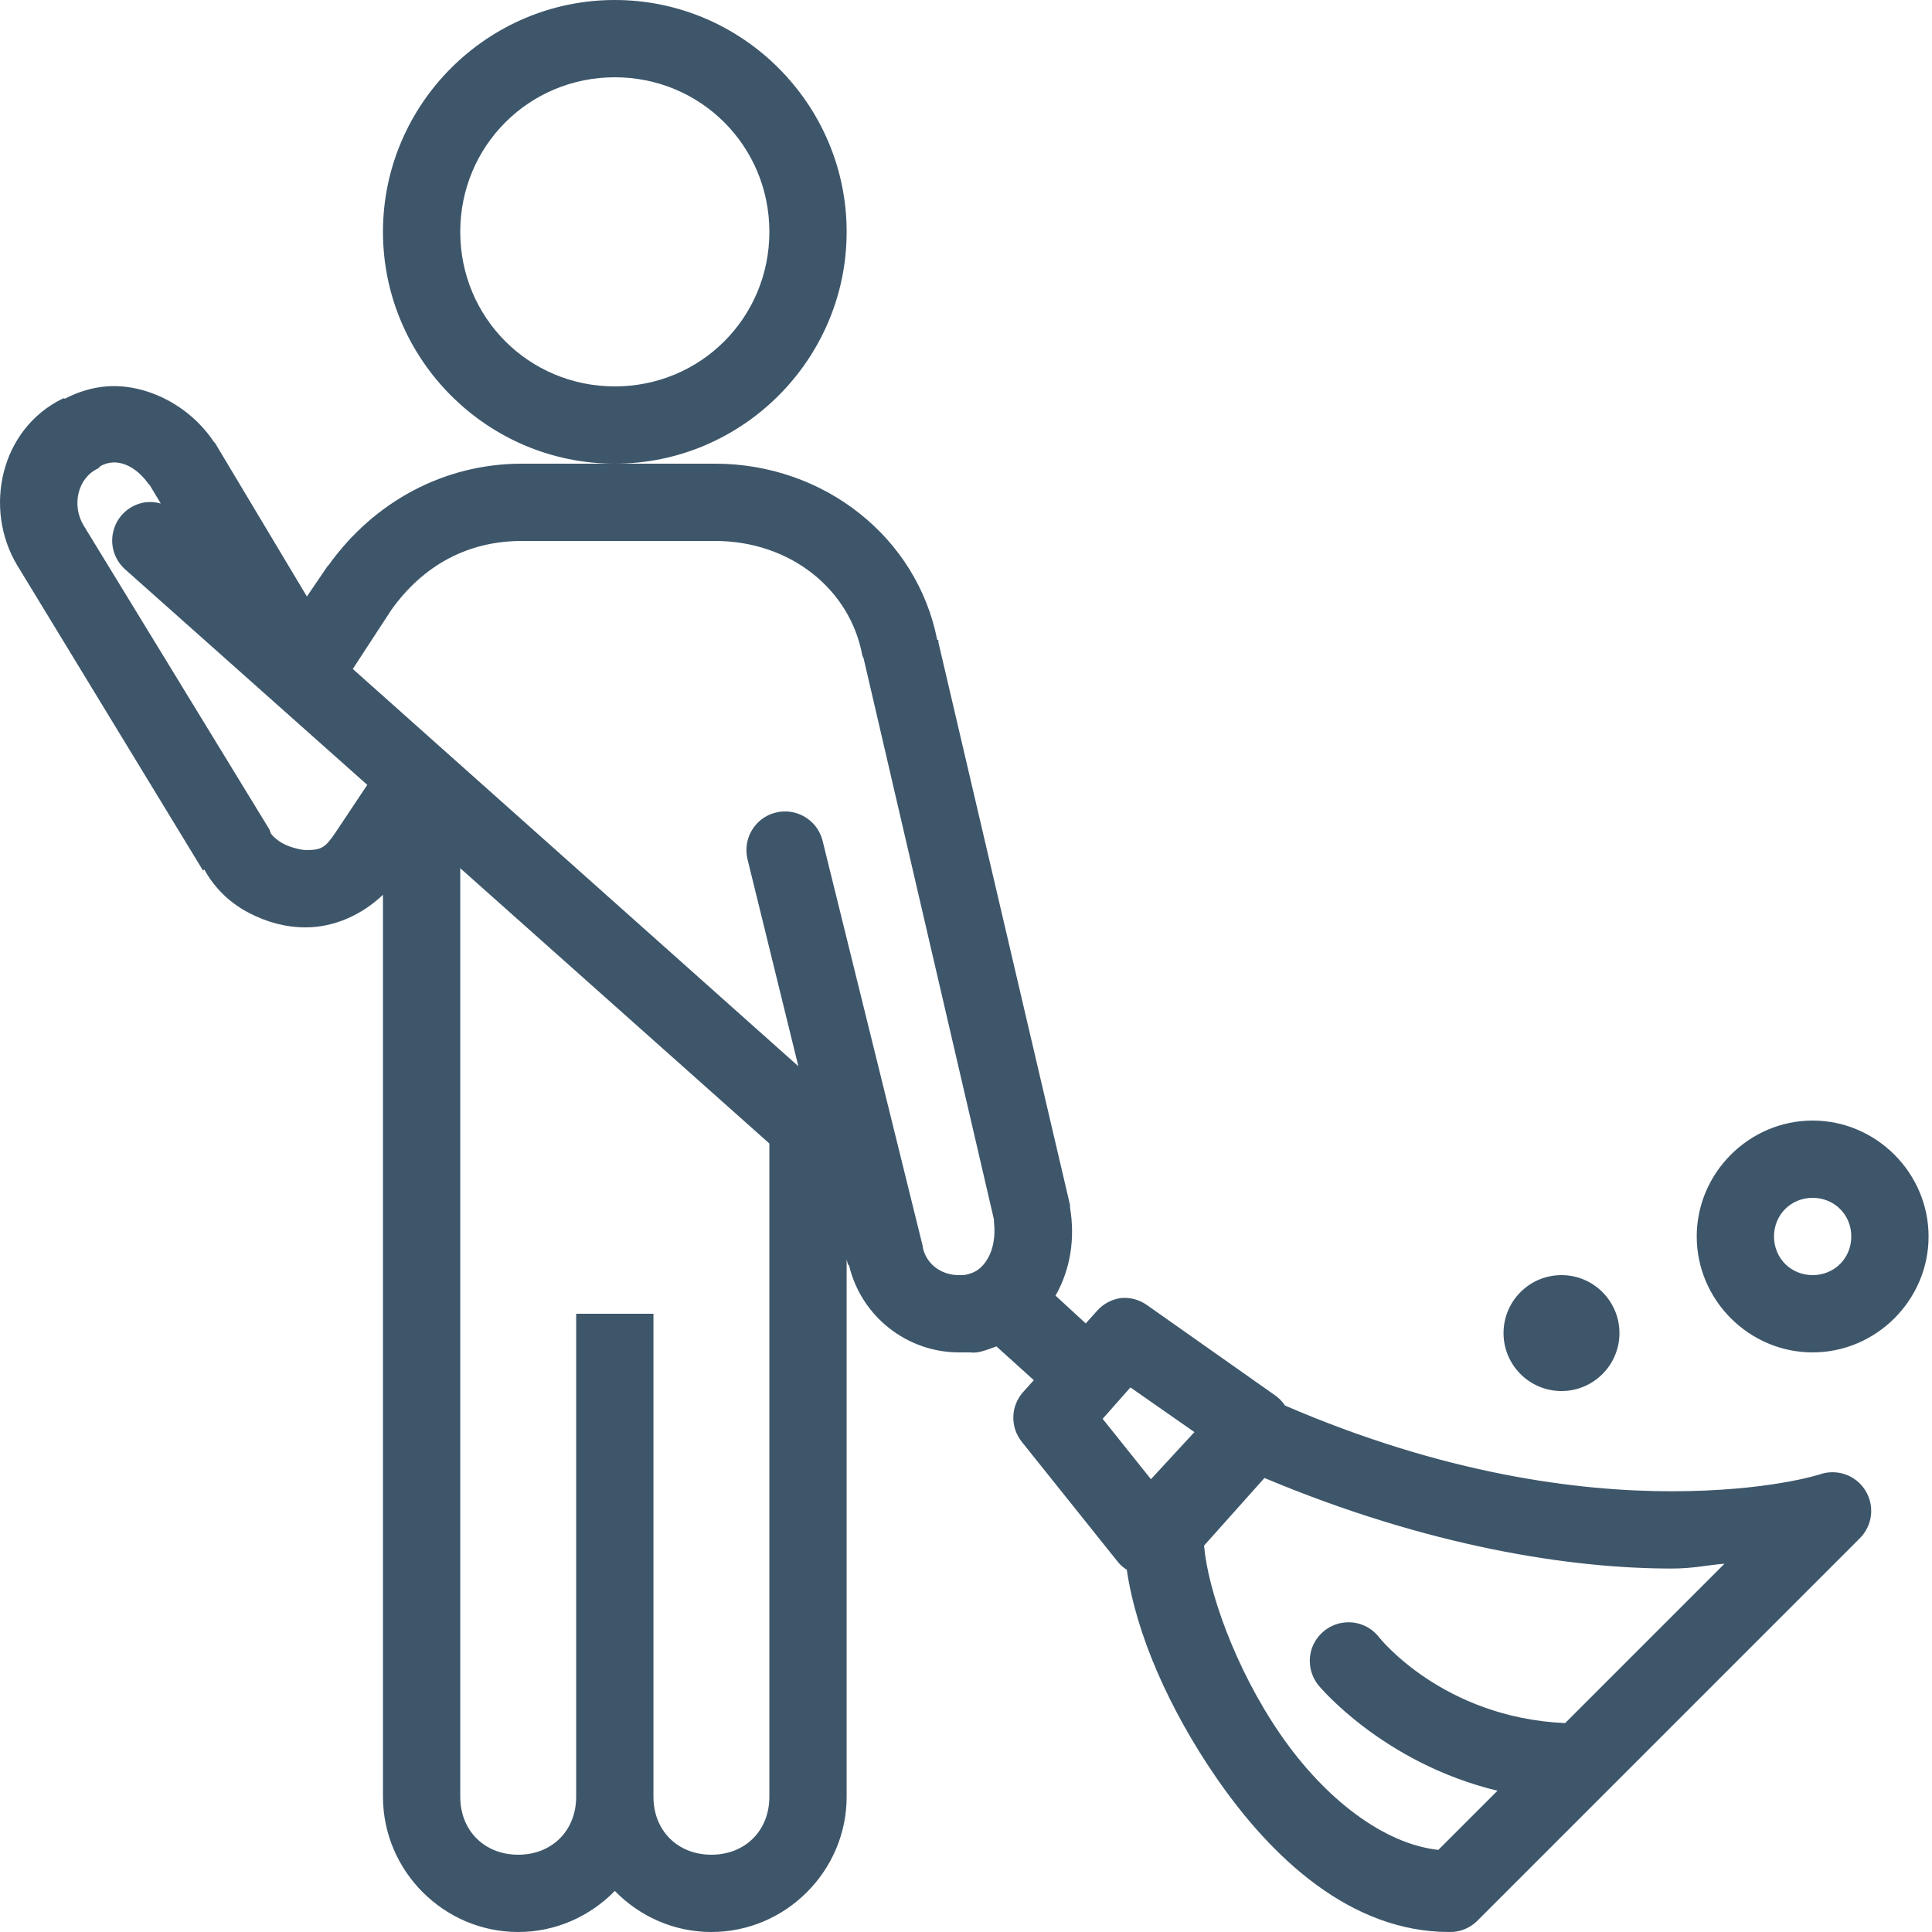 <svg width="40" height="40" viewBox="0 0 40 40" fill="none" xmlns="http://www.w3.org/2000/svg">
<g opacity="0.8">
<path d="M12.729 0C10.088 0 7.929 2.159 7.929 4.8C7.929 7.441 10.088 9.6 12.729 9.6C15.369 9.6 17.529 7.441 17.529 4.8C17.529 2.159 15.369 0 12.729 0ZM12.729 9.6H10.804C9.191 9.6 7.741 10.391 6.804 11.7C6.794 11.709 6.788 11.716 6.779 11.725L6.354 12.35L4.454 9.175C4.444 9.166 4.438 9.159 4.429 9.15C4.094 8.647 3.588 8.275 3.029 8.1C2.757 8.016 2.485 7.978 2.204 8C1.923 8.022 1.629 8.106 1.354 8.25C1.338 8.259 1.319 8.241 1.304 8.25C0.004 8.878 -0.346 10.531 0.354 11.7L4.204 18.025L4.229 18C4.46 18.422 4.798 18.716 5.154 18.9C5.529 19.094 5.91 19.2 6.329 19.2C6.932 19.2 7.504 18.931 7.929 18.525V37.2C7.929 38.737 9.191 40 10.729 40C11.51 40 12.219 39.672 12.729 39.15C13.238 39.672 13.947 40 14.729 40C16.266 40 17.529 38.737 17.529 37.2V26.075L17.554 26.175C17.557 26.188 17.576 26.188 17.579 26.2C17.835 27.269 18.791 28 19.854 28H20.079C20.129 28.006 20.179 28.006 20.229 28C20.372 27.975 20.497 27.925 20.629 27.875L21.404 28.575L21.179 28.825C20.922 29.116 20.913 29.547 21.154 29.85L23.154 32.35C23.204 32.409 23.263 32.459 23.329 32.5C23.523 33.834 24.207 35.388 25.179 36.8C26.338 38.484 27.976 40 30.004 40C30.216 40.006 30.426 39.925 30.579 39.775L38.504 31.85C38.769 31.587 38.819 31.175 38.619 30.856C38.422 30.541 38.032 30.403 37.679 30.525C37.679 30.525 36.613 30.875 34.604 30.875C32.663 30.875 29.898 30.522 26.604 29.1C26.544 29.009 26.469 28.934 26.379 28.875L23.754 27.025C23.594 26.909 23.401 26.856 23.204 26.875C23.01 26.903 22.832 27 22.704 27.15L22.479 27.4L21.854 26.825C22.166 26.272 22.26 25.641 22.154 25C22.154 24.984 22.154 24.966 22.154 24.95L19.429 13.3V13.25H19.404C18.988 11.125 17.06 9.6 14.804 9.6H12.729ZM12.729 1.6C14.507 1.6 15.929 3.022 15.929 4.8C15.929 6.578 14.507 8 12.729 8C10.951 8 9.529 6.578 9.529 4.8C9.529 3.022 10.951 1.6 12.729 1.6ZM2.329 9.575C2.585 9.559 2.863 9.719 3.079 10.025C3.088 10.037 3.098 10.037 3.104 10.05L3.329 10.425C3.223 10.394 3.113 10.387 3.004 10.4C2.694 10.447 2.438 10.669 2.354 10.972C2.266 11.272 2.366 11.597 2.604 11.8L7.604 16.25L6.954 17.225C6.735 17.55 6.66 17.6 6.329 17.6C6.266 17.6 6.044 17.559 5.879 17.475C5.713 17.391 5.613 17.269 5.604 17.25C5.598 17.225 5.588 17.2 5.579 17.175L1.729 10.875C1.479 10.459 1.61 9.891 2.029 9.7C2.048 9.684 2.063 9.669 2.079 9.65C2.157 9.606 2.244 9.581 2.329 9.575ZM10.804 11.2H14.804C16.369 11.2 17.607 12.209 17.854 13.575C17.86 13.591 17.869 13.609 17.879 13.625L20.579 25.25V25.3C20.613 25.587 20.563 25.863 20.454 26.05C20.338 26.25 20.201 26.359 19.954 26.4H19.854C19.488 26.4 19.182 26.178 19.104 25.825C19.104 25.816 19.104 25.809 19.104 25.8L17.029 17.4C16.919 16.972 16.482 16.716 16.054 16.825C15.626 16.934 15.369 17.372 15.479 17.8L16.529 22.075L7.304 13.85L8.104 12.625C8.766 11.697 9.694 11.2 10.804 11.2ZM9.529 17.975L15.929 23.675V37.2C15.929 37.9 15.429 38.4 14.729 38.4C14.029 38.4 13.529 37.9 13.529 37.2V27.2H11.929V37.2C11.929 37.9 11.429 38.4 10.729 38.4C10.029 38.4 9.529 37.9 9.529 37.2V17.975ZM37.529 23.2C36.213 23.2 35.129 24.284 35.129 25.6C35.129 26.916 36.213 28 37.529 28C38.844 28 39.929 26.916 39.929 25.6C39.929 24.284 38.844 23.2 37.529 23.2ZM37.529 24.8C37.979 24.8 38.329 25.15 38.329 25.6C38.329 26.05 37.979 26.4 37.529 26.4C37.079 26.4 36.729 26.05 36.729 25.6C36.729 25.15 37.079 24.8 37.529 24.8ZM32.329 26.4C31.666 26.4 31.129 26.938 31.129 27.6C31.129 28.262 31.666 28.8 32.329 28.8C32.991 28.8 33.529 28.262 33.529 27.6C33.529 26.938 32.991 26.4 32.329 26.4ZM23.404 28.725L24.729 29.65L23.829 30.625L22.829 29.375L23.404 28.725ZM26.179 30.6C29.576 32.025 32.519 32.475 34.604 32.475C35.066 32.475 35.319 32.406 35.704 32.375L32.404 35.675C29.863 35.562 28.554 33.9 28.554 33.9C28.372 33.663 28.073 33.547 27.779 33.6C27.497 33.65 27.266 33.847 27.166 34.112C27.069 34.381 27.122 34.681 27.304 34.9C27.304 34.9 28.626 36.503 31.004 37.075L29.779 38.3C28.663 38.178 27.441 37.263 26.504 35.9C25.569 34.541 25.004 32.909 24.929 32L26.179 30.6Z" fill="#0D2C45"/>
</g>
</svg>
